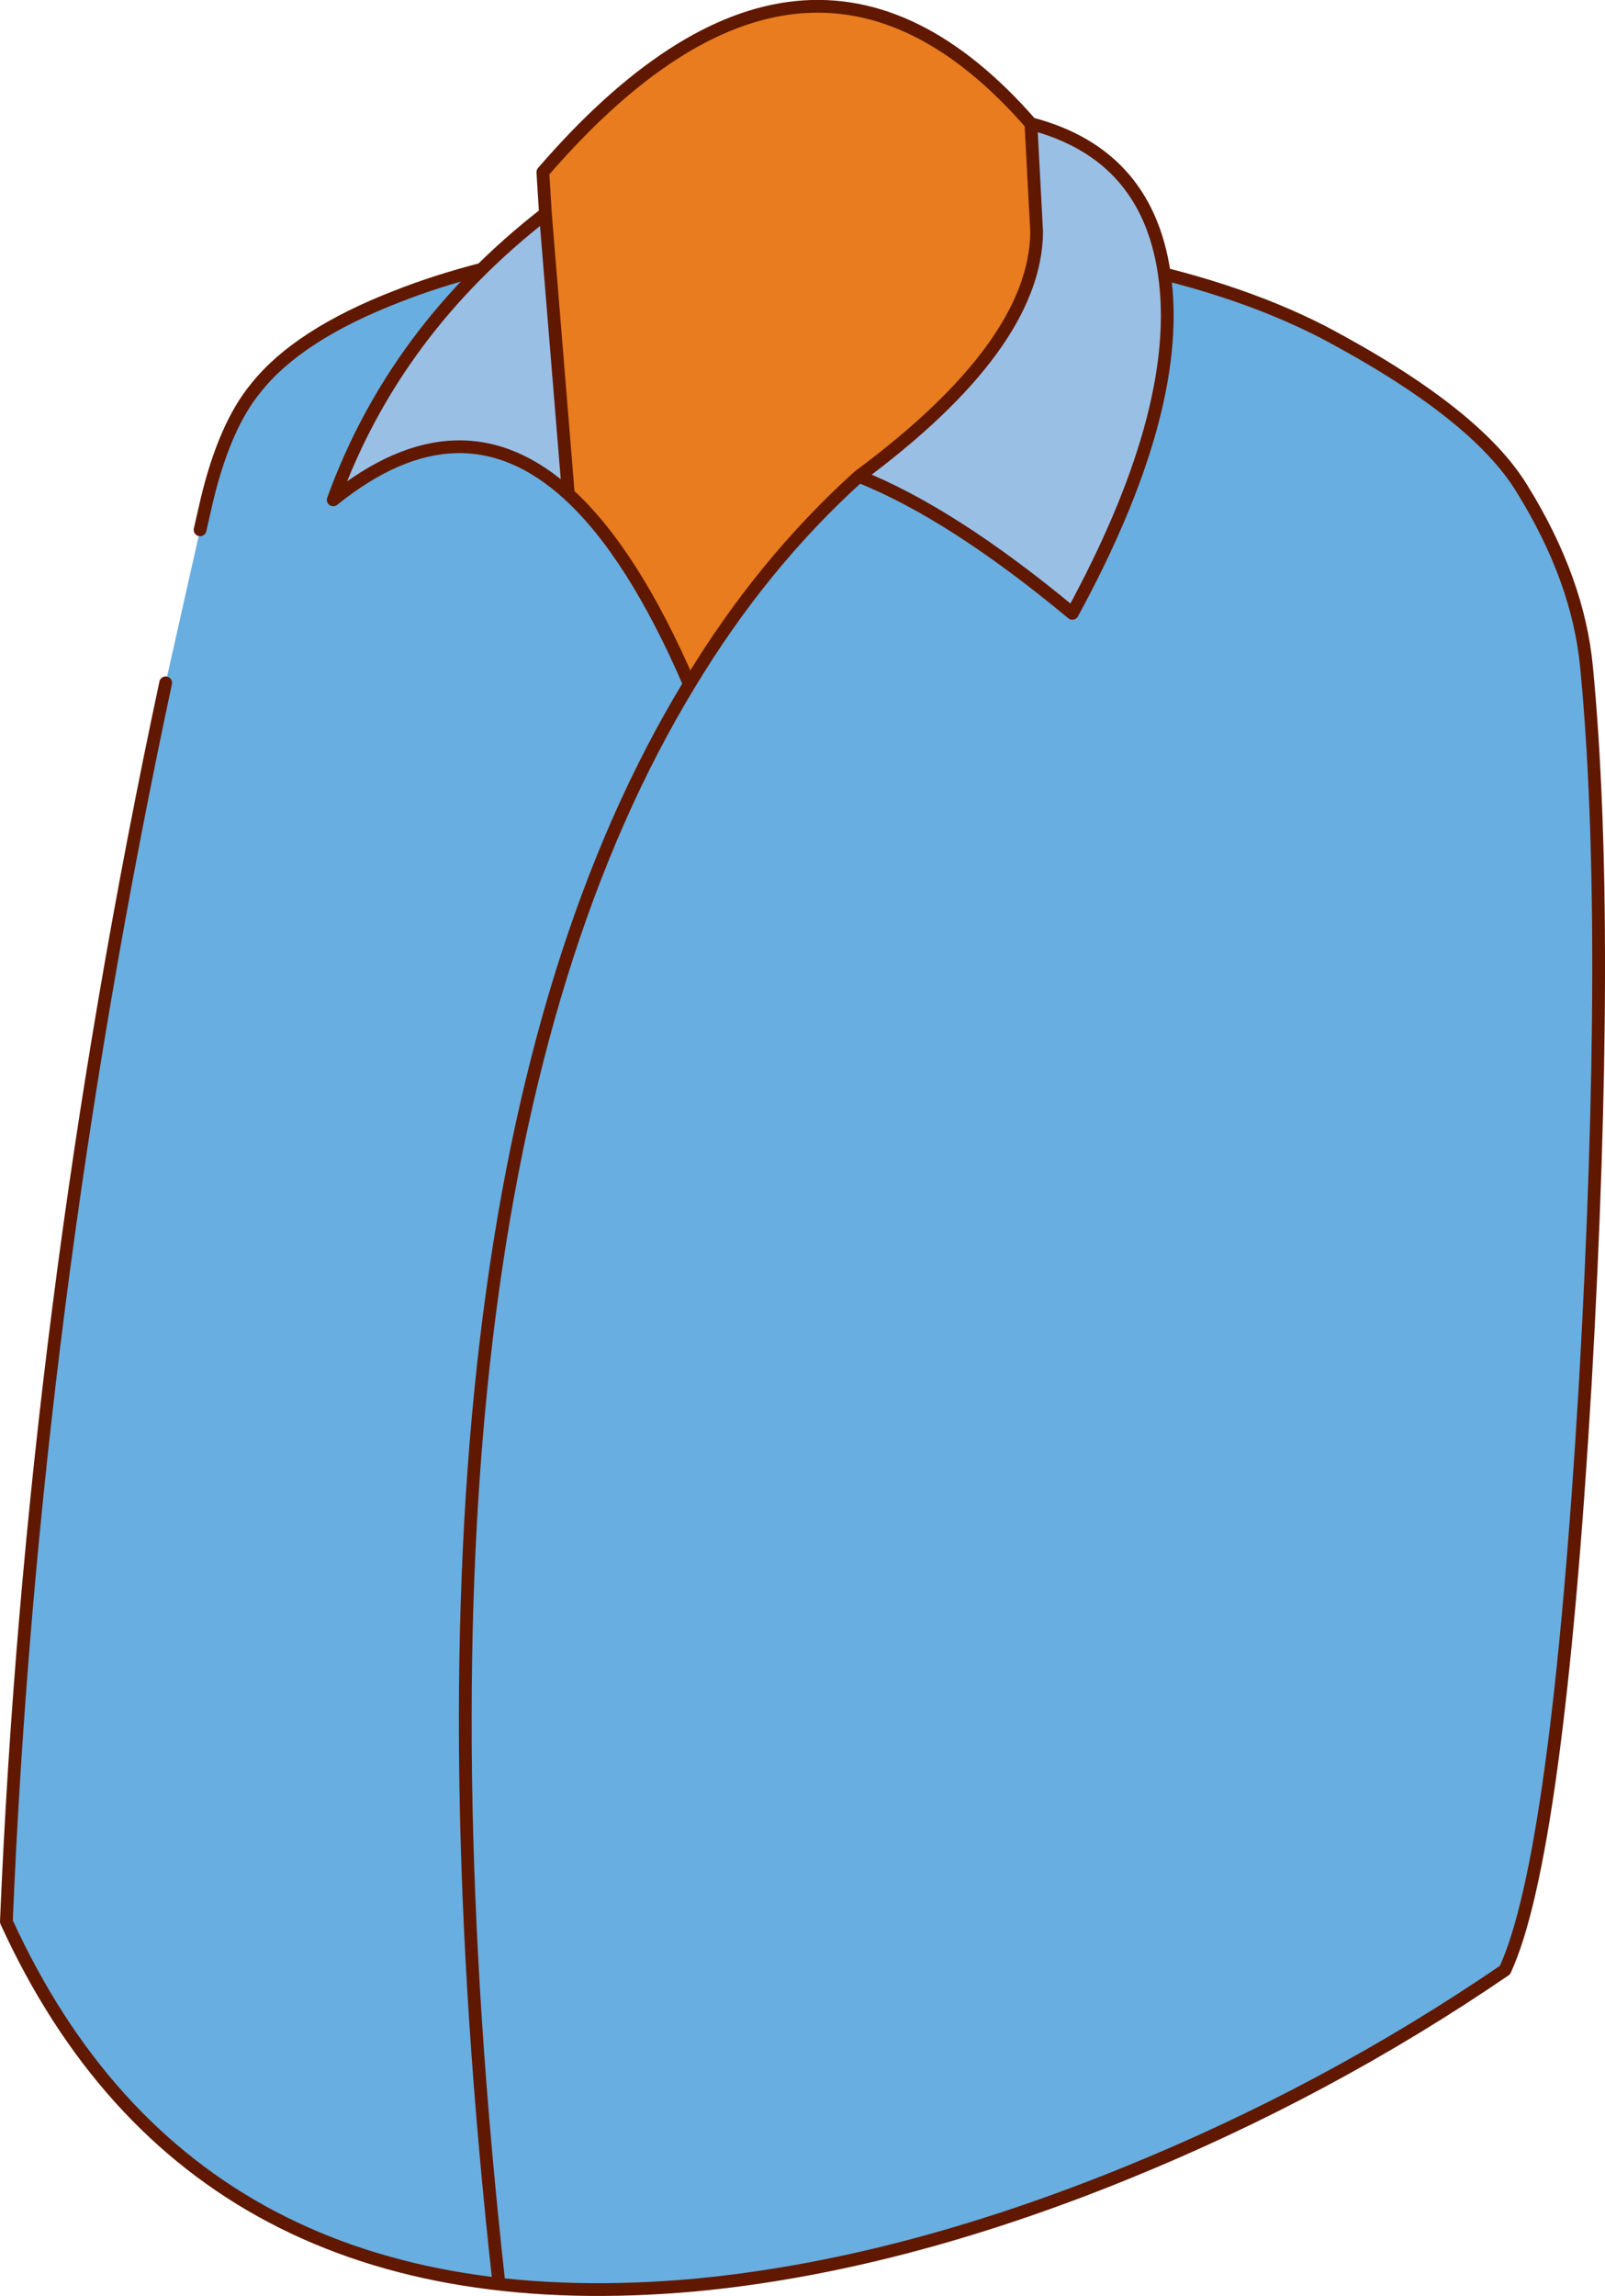 <?xml version="1.0" encoding="UTF-8" standalone="no"?>
<svg xmlns:xlink="http://www.w3.org/1999/xlink" height="180.05px" width="125.95px" xmlns="http://www.w3.org/2000/svg">
  <g transform="matrix(1.0, 0.0, 0.0, 1.0, 58.85, 408.3)">
    <path d="M-43.15 -366.75 L-42.6 -369.15 Q-41.2 -374.95 -38.75 -377.9 -35.45 -382.05 -27.7 -385.05 -15.0 -390.05 5.05 -389.85 30.6 -389.65 45.0 -382.25 57.0 -375.9 60.6 -369.95 65.0 -362.85 65.65 -356.0 67.6 -335.8 65.55 -299.75 63.35 -262.65 59.25 -253.8 45.35 -244.3 29.45 -237.85 11.6 -230.6 -4.3 -229.1 -43.7 -225.55 -58.35 -257.6 -56.35 -305.6 -45.85 -354.75 L-43.15 -366.75" fill="#68aee0" fill-rule="evenodd" stroke="none"/>
    <path d="M-43.15 -366.75 L-42.6 -369.15 Q-41.2 -374.95 -38.75 -377.9 -35.45 -382.05 -27.7 -385.05 -15.0 -390.05 5.05 -389.85 30.6 -389.65 45.0 -382.25 57.0 -375.9 60.6 -369.95 65.0 -362.85 65.65 -356.0 67.6 -335.8 65.55 -299.75 63.35 -262.65 59.25 -253.8 45.35 -244.3 29.45 -237.85 11.6 -230.6 -4.3 -229.1 -43.7 -225.55 -58.35 -257.6 -56.35 -305.6 -45.85 -354.75" fill="none" stroke="#601800" stroke-linecap="round" stroke-linejoin="round" stroke-width="1.0"/>
    <path d="M22.05 -398.6 L22.5 -390.1 Q22.4 -381.2 8.55 -370.95 0.95 -364.1 -4.75 -354.65 -9.2 -364.95 -14.25 -369.55 L-16.05 -391.55 -16.25 -394.8 Q4.45 -418.75 22.05 -398.6" fill="#e87c1e" fill-rule="evenodd" stroke="none"/>
    <path d="M8.55 -370.95 Q22.4 -381.2 22.5 -390.1 L22.05 -398.6 Q31.45 -396.15 32.6 -386.2 33.8 -375.8 25.3 -360.2 15.85 -368.05 8.55 -370.95 M-16.05 -391.55 L-14.25 -369.55 Q-22.65 -377.2 -32.7 -369.1 -27.9 -382.35 -16.05 -391.55" fill="#99bfe5" fill-rule="evenodd" stroke="none"/>
    <path d="M22.05 -398.6 L22.5 -390.1 Q22.4 -381.2 8.55 -370.95 15.85 -368.05 25.3 -360.2 33.8 -375.8 32.6 -386.2 31.45 -396.15 22.05 -398.6 4.45 -418.75 -16.25 -394.8 L-16.05 -391.55 -14.25 -369.55 Q-9.2 -364.95 -4.75 -354.65 0.95 -364.1 8.55 -370.95 M-16.05 -391.55 Q-27.9 -382.35 -32.7 -369.1 -22.65 -377.2 -14.25 -369.55 M-4.75 -354.65 Q-29.15 -314.55 -19.7 -229.25" fill="none" stroke="#601800" stroke-linecap="round" stroke-linejoin="round" stroke-width="1.0"/>
  </g>
</svg>
